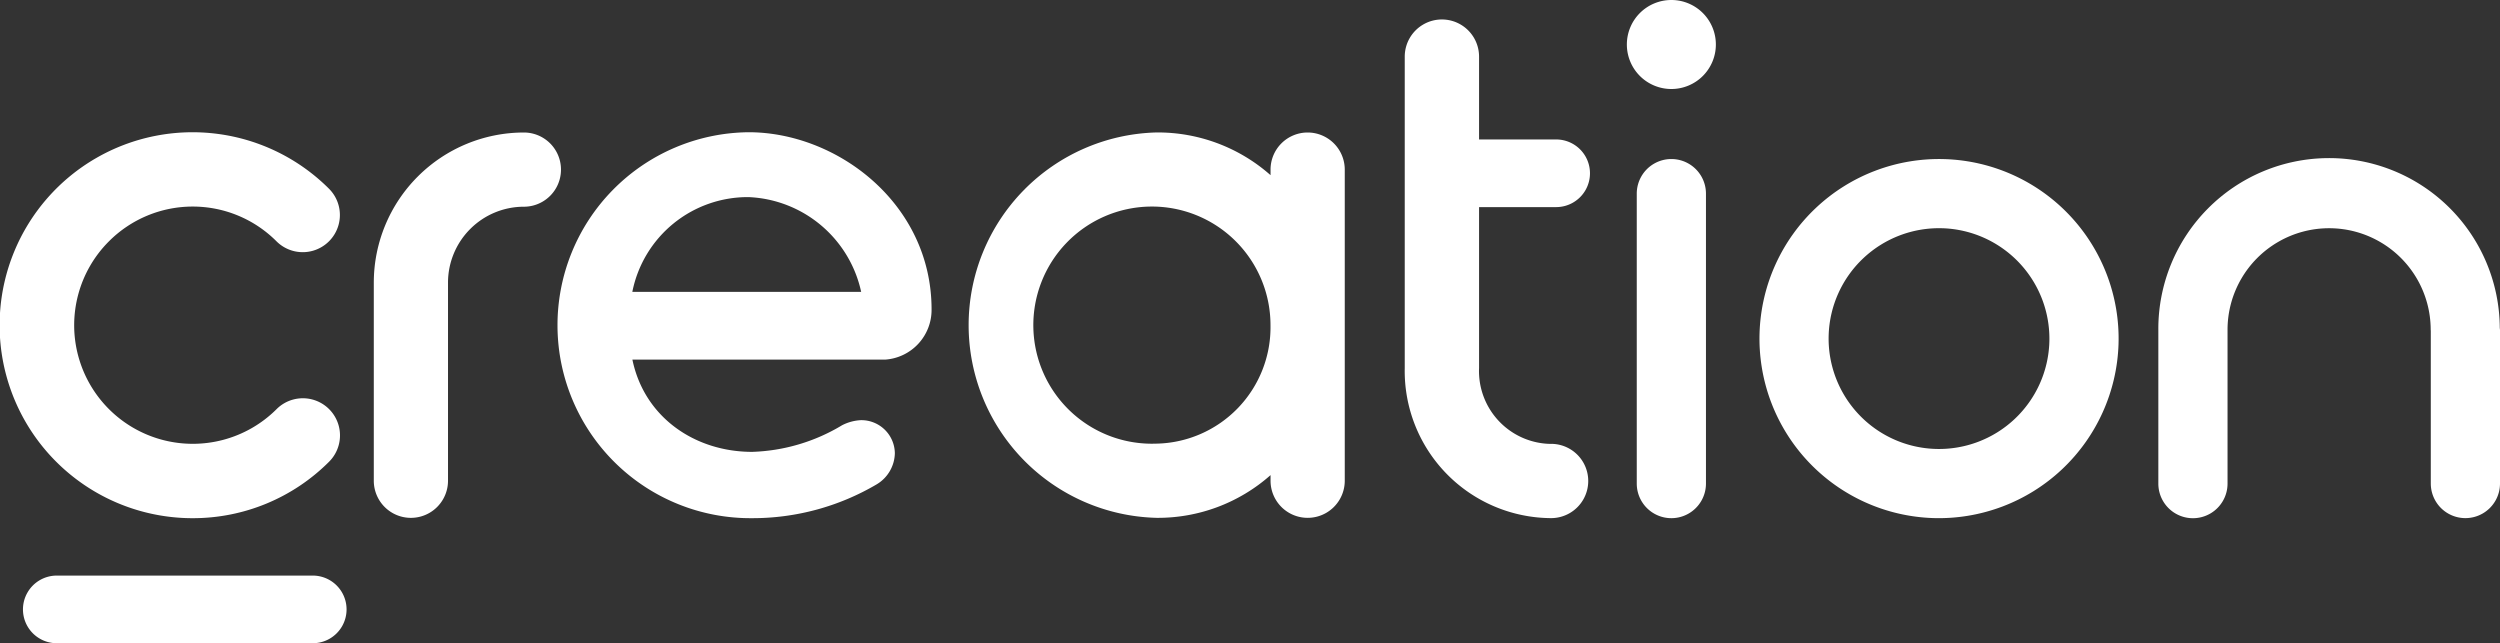 <svg xmlns="http://www.w3.org/2000/svg" width="186.559" height="48" viewBox="0 0 186.559 48" fill="#fff"><rect x="0" y="0" width="186.559" height="48" fill="#333333" stroke="none"/><path d="M291.068,274.738h-19.1a2.524,2.524,0,0,1,0-5.048h19.1a2.524,2.524,0,1,1,0,5.048Z" transform="translate(-267.73 -226.738)"/><path d="M528.766,201.393a5.435,5.435,0,0,1-5.38-5.662V183.722h5.753a2.524,2.524,0,1,0,0-5.048h-5.753v-6.181a2.773,2.773,0,1,0-5.546,0v23.238a10.98,10.98,0,0,0,10.922,11.2,2.771,2.771,0,1,0,0-5.542Z" transform="translate(-413.013 -168.267)"/><path d="M393.336,203.211c0-7.908-7.057-13.221-13.649-13.221a14.4,14.4,0,1,0,.27,28.8,18.26,18.26,0,0,0,9.282-2.524,2.77,2.77,0,0,0,1.357-2.316,2.5,2.5,0,0,0-2.532-2.474,3.439,3.439,0,0,0-1.411.382,13.821,13.821,0,0,1-6.7,1.984c-4.292,0-8.057-2.59-8.942-6.883h18.846A3.717,3.717,0,0,0,393.336,203.211ZM371.006,201.9a8.783,8.783,0,0,1,8.676-7.069,8.987,8.987,0,0,1,8.4,7.069Z" transform="translate(-323.819 -180.122)"/><path d="M279.694,218.785A14.4,14.4,0,1,1,289.869,194.2a2.772,2.772,0,0,1-3.919,3.923,8.829,8.829,0,0,0-12.5,0,8.85,8.85,0,1,0,12.508,12.524,2.772,2.772,0,0,1,3.919,3.923A14.351,14.351,0,0,1,279.694,218.785Z" transform="translate(-265.318 -180.116)"/><path d="M563.673,202.306V180.67a2.582,2.582,0,0,0-5.164,0v21.636a2.582,2.582,0,0,0,5.164,0Zm-2.582-36.086a3.321,3.321,0,1,0,3.321,3.321A3.32,3.32,0,0,0,561.091,166.22Z" transform="translate(-436.368 -166.22)"/><path d="M678.79,207.409a12.74,12.74,0,0,0-25.48.145v11.478a2.582,2.582,0,1,0,5.164,0V207.554a7.58,7.58,0,0,1,15.16,0c0,.025.008.046.008.071v11.4a2.582,2.582,0,1,0,5.164,0V207.558C678.8,207.5,678.794,207.459,678.79,207.409Z" transform="translate(-492.247 -182.943)"/><path d="M594.587,221.6A13.4,13.4,0,1,1,608.4,208.622,13.419,13.419,0,0,1,594.587,221.6Zm.677-21.628a8.238,8.238,0,1,0,7.974,8.489A8.246,8.246,0,0,0,595.264,199.971Z" transform="translate(-450.308 -182.939)"/><path d="M332.51,201.24a11.211,11.211,0,0,1,11.2-11.2,2.769,2.769,0,1,1,0,5.538,5.668,5.668,0,0,0-5.662,5.658v14.791a2.769,2.769,0,1,1-5.538,0Z" transform="translate(-304.616 -180.152)"/><path d="M464.712,190.034a2.768,2.768,0,0,0-2.769,2.769v.415a12.7,12.7,0,0,0-8.506-3.188,14.384,14.384,0,0,0,0,28.759,12.674,12.674,0,0,0,8.506-3.188v.419a2.769,2.769,0,0,0,5.538,0V192.8A2.771,2.771,0,0,0,464.712,190.034Zm-11.279,23.217a8.849,8.849,0,1,1,8.506-8.842A8.687,8.687,0,0,1,453.433,213.252Z" transform="translate(-367.13 -180.146)"/></svg>